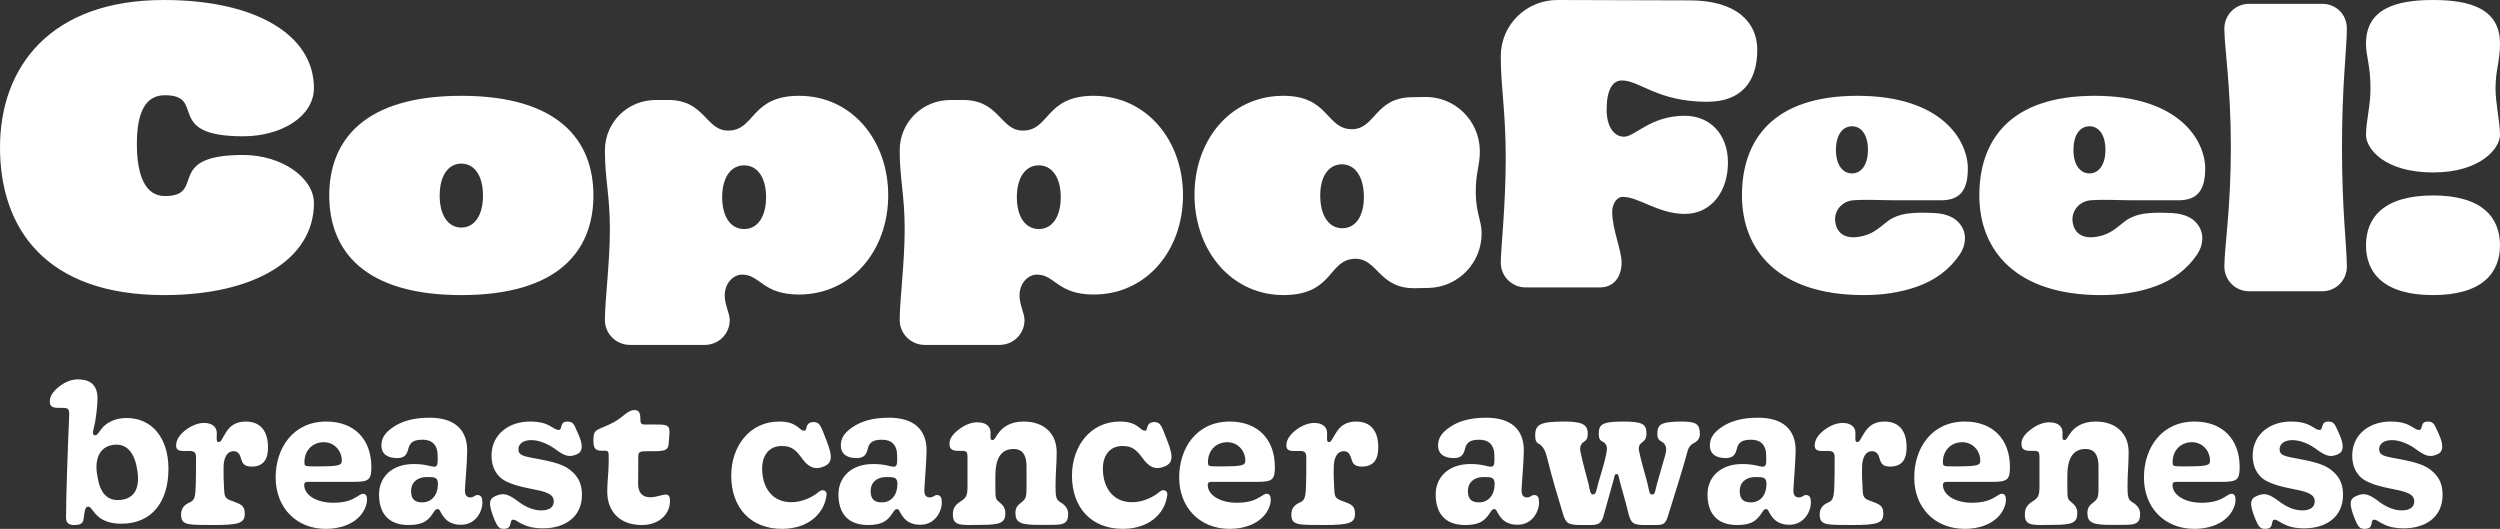 <svg xmlns="http://www.w3.org/2000/svg" xmlns:xlink="http://www.w3.org/1999/xlink" width="208px" height="44px" viewBox="0 0 208 44" version="1.1">
  <rect x="0" y="0" width="208" height="44" fill="#333333" stroke="none"/>
  <title>logo--primary--208x44px--P100</title>
  <g id="Symbols" stroke="none" stroke-width="1" fill="none" fill-rule="evenodd">
    <g id="logo--primary--208x44px--P100" transform="translate(0, -0)" fill="#FFFFFF" fill-rule="nonzero">
      <g id="CoppaFeel!-Primary-Logo">
        <path d="M5.493,43.077 C5.493,41.276 5.65,37.01 5.755,34.62 C5.776,33.998 5.682,33.935 5.168,33.935 C4.613,33.935 4.141,33.977 4.141,33.408 C4.141,32.84 4.592,32.397 5.063,32.06 C5.566,31.702 6.017,31.565 6.51,31.565 C7.401,31.565 8.114,31.955 8.114,33.145 C8.114,33.682 7.988,34.914 7.82,35.525 C7.684,36.02 7.715,36.22 7.915,36.22 C8.135,36.22 8.281,35.831 8.564,35.536 C8.931,35.167 9.539,34.778 10.535,34.778 C12.663,34.778 14.015,36.463 14.015,39.001 C14.015,41.676 12.695,43.572 10.105,43.572 C9.246,43.572 8.638,43.351 8.24,43.035 C7.715,42.613 7.579,42.139 7.349,42.15 C7.045,42.161 7.045,42.55 6.95,43.214 C6.887,43.54 6.688,43.677 6.237,43.677 C5.944,43.698 5.493,43.656 5.493,43.077 L5.493,43.077 Z M11.416,39.075 C11.217,37.769 10.609,36.863 9.455,37.01 C8.24,37.147 7.841,38.264 8.103,39.612 C8.302,40.96 8.889,41.718 10.042,41.592 C11.248,41.465 11.657,40.539 11.416,39.075 L11.416,39.075 Z M15.066,42.807 C15.066,42.411 15.226,42.068 15.704,41.839 C16.096,41.672 16.224,41.516 16.266,40.808 C16.309,40.215 16.309,38.633 16.309,38.05 C16.309,37.592 16.118,37.519 15.714,37.519 C15.183,37.519 14.652,37.612 14.652,37.061 C14.652,36.54 15.024,36.082 15.523,35.718 C15.98,35.395 16.489,35.187 16.978,35.187 C17.646,35.187 18.039,35.52 18.039,36.041 C18.039,36.457 17.965,36.78 18.199,36.78 C18.39,36.78 18.453,36.53 18.793,35.989 C19.122,35.458 19.589,35.073 20.45,35.073 C21.713,35.073 22.308,35.916 22.297,37.259 C22.297,38.237 21.893,38.82 20.938,38.82 C20.439,38.82 20.216,38.653 20.099,38.289 C19.972,37.873 19.876,37.54 19.43,37.54 C18.825,37.54 18.623,38.195 18.602,38.799 C18.591,39.476 18.602,40.038 18.645,40.714 C18.676,41.308 18.708,41.485 19.345,41.693 C20.046,41.953 20.365,42.057 20.365,42.734 C20.365,43.515 19.908,43.681 17.785,43.681 C15.661,43.671 15.066,43.733 15.066,42.807 L15.066,42.807 Z M22.934,39.721 C22.934,37.307 24.362,35.073 27.145,35.073 C29.449,35.073 30.897,36.517 30.897,38.867 C30.897,39.921 30.668,40.09 29.438,40.09 L25.634,40.09 C25.415,40.09 25.3,40.153 25.311,40.385 C25.342,41.217 26.363,41.829 27.729,41.829 C28.771,41.829 29.292,41.576 29.688,41.333 C29.918,41.196 30.053,41.08 30.22,41.08 C30.553,41.08 30.585,41.502 30.491,41.934 C30.168,43.188 28.865,44 27.103,44 C24.612,44 22.934,42.198 22.934,39.721 L22.934,39.721 Z M28.438,38.308 C28.438,37.549 27.854,36.791 26.937,36.791 C25.936,36.791 25.279,37.571 25.331,38.54 C25.342,38.793 25.436,38.804 26.238,38.804 C28.24,38.804 28.438,38.73 28.438,38.308 L28.438,38.308 Z M31.534,41.133 C31.534,39.723 32.579,38.607 34.419,38.607 C35.432,38.607 35.819,38.828 36.122,38.828 C36.352,38.828 36.446,38.723 36.415,37.933 C36.415,37.007 35.934,36.585 35.181,36.585 C34.471,36.585 34.126,36.754 33.98,37.312 C33.844,37.901 33.593,38.112 33.039,38.112 C32.297,38.112 31.733,37.817 31.733,37.059 C31.733,36.438 32.057,35.996 32.642,35.585 C33.395,35.048 34.366,34.754 35.746,34.754 C37.773,34.754 38.87,35.712 38.87,37.48 C38.86,38.67 38.682,40.375 38.682,40.828 C38.682,41.228 38.87,41.386 39.132,41.386 C39.403,41.397 39.518,41.186 39.717,41.186 C40.041,41.186 40.135,41.407 40.135,41.818 C40.135,42.534 39.602,43.66 38.348,43.66 C37.763,43.66 37.261,43.471 36.916,43.007 C36.613,42.618 36.613,42.355 36.404,42.355 C36.174,42.355 36.112,42.628 35.84,42.955 C35.505,43.355 35.119,43.681 33.98,43.681 C32.245,43.681 31.534,42.618 31.534,41.133 L31.534,41.133 Z M36.435,40.281 C36.435,39.691 36.164,39.691 35.495,39.691 C34.711,39.691 34.199,40.154 34.199,40.849 C34.199,41.544 34.523,41.797 35.14,41.797 C35.923,41.797 36.435,41.165 36.435,40.281 Z M41.142,43.248 C40.597,41.894 40.672,41.503 41.249,41.26 C41.891,40.985 42.244,41.101 42.993,41.63 C43.731,42.222 44.437,42.465 45.036,42.465 C45.742,42.465 46.074,42.169 46.074,41.715 C46.074,41.143 45.528,40.932 44.426,40.72 C43.528,40.53 42.159,40.297 41.527,39.631 C41.121,39.198 40.896,38.648 40.896,37.907 C40.896,36.099 42.394,35.041 44.17,35.073 C45.111,35.084 45.55,35.306 45.935,35.539 C46.095,35.634 46.277,35.771 46.47,35.771 C46.844,35.771 46.512,35.073 47.208,35.073 C47.732,35.073 47.775,35.38 48.021,35.909 C48.652,37.188 48.384,37.654 47.978,37.802 C47.379,38.066 47.015,37.939 46.341,37.474 C45.71,36.977 44.897,36.617 44.202,36.617 C43.506,36.617 43.132,36.945 43.132,37.379 C43.132,37.812 43.432,37.939 44.298,38.098 C46.17,38.436 47.047,38.658 47.721,39.356 C48.149,39.79 48.417,40.308 48.417,41.175 C48.417,43.015 47.004,43.957 45.175,43.957 C44.277,43.957 43.763,43.766 43.314,43.534 C43.014,43.375 42.886,43.237 42.704,43.237 C42.308,43.237 42.715,43.999 41.913,43.999 C41.506,44.02 41.367,43.756 41.142,43.248 L41.142,43.248 Z M50.522,40.893 C50.522,40.11 50.646,39.285 50.646,38.282 C50.657,37.426 50.636,37.499 50.056,37.499 C49.403,37.499 49.372,37.134 49.372,36.549 C49.372,35.599 49.818,35.797 51.029,35.15 C51.848,34.722 52.2,34.116 52.801,34.116 C53.091,34.116 53.277,34.273 53.277,34.805 C53.277,35.421 53.37,35.317 54.313,35.317 C55.349,35.317 55.701,35.306 55.701,35.912 C55.701,36.236 55.659,36.424 55.639,36.862 C55.608,37.583 55.152,37.541 53.919,37.541 C52.894,37.541 53.142,37.614 53.101,38.888 C53.101,39.4 53.091,39.901 53.091,40.266 C53.091,40.945 53.412,41.373 54.095,41.373 C54.613,41.373 55.09,41.144 55.39,41.144 C55.608,41.144 55.753,41.248 55.742,41.728 C55.721,42.804 54.81,43.681 53.412,43.681 C51.63,43.692 50.522,42.616 50.522,40.893 L50.522,40.893 Z M60.839,39.568 C60.839,37.151 62.353,35.073 64.819,35.073 C65.633,35.073 66.046,35.263 66.438,35.571 C66.628,35.73 66.724,35.836 66.925,35.836 C67.083,35.825 67.062,35.634 67.147,35.412 C67.274,35.189 67.38,35.136 67.655,35.115 C68.279,35.104 68.322,35.581 68.756,36.631 C69.348,38.115 69.253,38.656 68.226,38.911 C67.475,39.08 67.009,38.54 66.66,38.041 C66.152,37.373 65.803,37.108 65.03,37.108 C63.93,37.108 63.4,37.967 63.411,39.006 C63.411,40.469 64.173,41.784 65.835,41.784 C66.755,41.784 67.613,41.349 68.078,40.957 C68.237,40.83 68.311,40.787 68.438,40.787 C68.681,40.787 68.798,40.957 68.766,41.222 C68.544,42.813 67.179,44 65.062,44 C62.458,44 60.839,42.251 60.839,39.568 L60.839,39.568 Z M69.758,41.133 C69.758,39.723 70.804,38.607 72.646,38.607 C73.661,38.607 74.048,38.828 74.351,38.828 C74.581,38.828 74.675,38.723 74.644,37.933 C74.644,37.007 74.163,36.585 73.41,36.585 C72.698,36.585 72.342,36.754 72.206,37.312 C72.07,37.901 71.819,38.112 71.265,38.112 C70.522,38.112 69.957,37.817 69.957,37.059 C69.957,36.438 70.281,35.996 70.867,35.585 C71.62,35.048 72.593,34.754 73.974,34.754 C76.004,34.754 77.092,35.712 77.092,37.48 C77.071,38.67 76.904,40.375 76.904,40.828 C76.904,41.228 77.092,41.386 77.354,41.386 C77.636,41.397 77.741,41.186 77.94,41.186 C78.264,41.186 78.358,41.407 78.358,41.818 C78.358,42.534 77.814,43.66 76.569,43.66 C75.983,43.66 75.481,43.471 75.136,43.007 C74.832,42.618 74.832,42.355 74.634,42.355 C74.403,42.355 74.341,42.628 74.069,42.955 C73.734,43.355 73.347,43.681 72.206,43.681 C70.47,43.681 69.758,42.618 69.758,41.133 L69.758,41.133 Z M74.665,40.281 C74.665,39.691 74.383,39.691 73.723,39.691 C72.939,39.691 72.436,40.154 72.436,40.849 C72.436,41.544 72.761,41.797 73.378,41.797 C74.163,41.797 74.665,41.165 74.665,40.281 Z M79.279,42.78 C79.279,42.33 79.447,42.026 79.898,41.733 C80.391,41.429 80.496,41.241 80.496,40.466 L80.496,38.036 C80.496,37.575 80.391,37.513 80.045,37.513 C79.447,37.513 78.995,37.544 78.995,36.916 C78.995,36.434 79.363,36.025 79.887,35.648 C80.307,35.355 80.8,35.135 81.293,35.135 C82.039,35.135 82.416,35.47 82.416,35.994 C82.416,36.329 82.353,36.612 82.574,36.612 C82.773,36.612 82.773,36.392 83.172,35.9 C83.508,35.502 84.116,35.073 85.166,35.073 C86.876,35.073 87.915,36.078 87.915,37.617 C87.915,38.623 87.82,39.439 87.82,40.434 C87.82,41.324 87.862,41.607 88.282,41.817 C88.681,42.078 88.87,42.372 88.87,42.759 C88.87,43.775 88.282,43.67 86.509,43.67 C84.893,43.681 84.484,43.471 84.484,42.686 C84.484,42.225 84.672,42.026 84.987,41.796 C85.375,41.502 85.407,41.303 85.407,40.518 L85.407,38.79 C85.407,37.942 85.124,37.355 84.326,37.355 C83.151,37.355 82.815,38.371 82.815,39.555 L82.815,40.602 C82.815,41.419 82.836,41.544 83.14,41.775 C83.403,42.005 83.644,42.204 83.644,42.686 C83.644,43.471 83.277,43.67 81.619,43.67 C79.866,43.691 79.279,43.775 79.279,42.78 L79.279,42.78 Z M89.188,39.568 C89.188,37.151 90.702,35.073 93.168,35.073 C93.983,35.073 94.395,35.263 94.787,35.571 C94.977,35.73 95.073,35.836 95.274,35.836 C95.433,35.825 95.411,35.634 95.496,35.412 C95.623,35.189 95.729,35.136 96.004,35.115 C96.628,35.104 96.671,35.581 97.105,36.631 C97.697,38.115 97.602,38.656 96.576,38.911 C95.824,39.08 95.358,38.54 95.009,38.041 C94.501,37.373 94.152,37.108 93.379,37.108 C92.279,37.108 91.75,37.967 91.76,39.006 C91.76,40.469 92.522,41.784 94.184,41.784 C95.104,41.784 95.962,41.349 96.427,40.957 C96.586,40.83 96.66,40.787 96.787,40.787 C97.031,40.787 97.147,40.957 97.115,41.222 C96.893,42.813 95.528,44 93.411,44 C90.808,44 89.188,42.251 89.188,39.568 L89.188,39.568 Z M98.107,39.721 C98.107,37.307 99.535,35.073 102.318,35.073 C104.622,35.073 106.07,36.517 106.07,38.867 C106.07,39.921 105.841,40.09 104.611,40.09 L100.807,40.09 C100.588,40.09 100.473,40.153 100.484,40.385 C100.515,41.217 101.547,41.829 102.902,41.829 C103.944,41.829 104.465,41.576 104.861,41.333 C105.091,41.196 105.226,41.08 105.403,41.08 C105.737,41.08 105.768,41.502 105.685,41.934 C105.362,43.188 104.059,44 102.297,44 C99.796,44 98.107,42.198 98.107,39.721 L98.107,39.721 Z M103.611,38.308 C103.611,37.549 103.027,36.791 102.11,36.791 C101.109,36.791 100.452,37.571 100.505,38.54 C100.525,38.793 100.609,38.804 101.411,38.804 C103.413,38.804 103.611,38.73 103.611,38.308 L103.611,38.308 Z M107.441,42.807 C107.441,42.411 107.6,42.068 108.079,41.839 C108.472,41.672 108.589,41.516 108.642,40.808 C108.685,40.215 108.685,38.633 108.685,38.05 C108.685,37.592 108.493,37.519 108.089,37.519 C107.558,37.519 107.026,37.612 107.026,37.061 C107.026,36.54 107.398,36.082 107.898,35.718 C108.355,35.395 108.865,35.187 109.354,35.187 C110.024,35.187 110.418,35.52 110.418,36.041 C110.418,36.457 110.343,36.78 110.577,36.78 C110.768,36.78 110.822,36.53 111.172,35.989 C111.502,35.458 111.97,35.073 112.831,35.073 C114.096,35.073 114.691,35.916 114.67,37.259 C114.67,38.237 114.266,38.82 113.309,38.82 C112.81,38.82 112.586,38.653 112.469,38.289 C112.342,37.873 112.246,37.54 111.8,37.54 C111.194,37.54 110.981,38.195 110.97,38.799 C110.949,39.476 110.97,40.038 111.013,40.714 C111.045,41.308 111.077,41.485 111.715,41.693 C112.416,41.953 112.735,42.057 112.735,42.734 C112.735,43.515 112.278,43.681 110.152,43.681 C108.036,43.671 107.441,43.733 107.441,42.807 L107.441,42.807 Z M123.665,34.754 C125.695,34.754 126.783,35.712 126.783,37.48 C126.762,38.67 126.595,40.375 126.595,40.828 C126.595,41.228 126.783,41.386 127.045,41.386 C127.327,41.397 127.432,41.186 127.63,41.186 C127.955,41.186 128.049,41.407 128.049,41.818 C128.049,42.534 127.505,43.66 126.26,43.66 C125.674,43.66 125.172,43.471 124.827,43.007 C124.523,42.618 124.523,42.355 124.324,42.355 C124.196,42.355 124.12,42.439 124.031,42.57 L123.914,42.747 C123.87,42.812 123.82,42.882 123.759,42.955 C123.425,43.355 123.037,43.681 121.897,43.681 C120.15,43.681 119.449,42.618 119.449,41.133 C119.449,39.723 120.495,38.607 122.336,38.607 C123.351,38.607 123.738,38.828 124.042,38.828 C124.272,38.828 124.366,38.723 124.335,37.933 C124.335,37.007 123.853,36.585 123.1,36.585 C122.389,36.585 122.033,36.754 121.897,37.312 C121.761,37.901 121.51,38.112 120.955,38.112 C120.212,38.112 119.647,37.817 119.647,37.059 C119.647,36.438 119.972,35.996 120.558,35.585 C121.311,35.048 122.284,34.754 123.665,34.754 Z M139.939,35.073 C141.195,35.073 141.427,35.329 141.427,36.141 C141.427,36.504 141.195,36.739 140.9,36.878 C140.562,37.07 140.446,37.305 140.33,37.807 C139.96,39.174 139.401,40.904 138.853,42.677 C138.589,43.617 138.43,43.681 137.734,43.681 L136.869,43.681 C135.951,43.681 135.687,43.585 135.476,42.677 C135.233,41.652 134.843,40.381 134.748,39.964 C134.674,39.633 134.653,39.441 134.505,39.441 C134.315,39.441 134.336,39.633 134.241,39.964 C133.998,40.776 133.787,41.641 133.513,42.57 C133.323,43.275 133.249,43.681 132.416,43.681 L131.529,43.681 C130.485,43.671 130.274,43.574 130.02,42.688 C129.567,41.15 129.197,40.018 128.691,37.978 C128.554,37.433 128.385,37.209 128.163,37.006 C127.836,36.846 127.73,36.728 127.73,36.215 C127.73,35.307 128.163,35.073 130.147,35.073 C131.593,35.073 132.099,35.297 132.099,36.076 C132.099,36.514 131.994,36.621 131.677,36.835 C131.571,36.931 131.434,37.113 131.477,37.497 C131.645,38.373 132.004,39.623 132.173,40.295 C132.278,40.787 132.31,41.161 132.542,41.139 C132.806,41.139 132.838,40.712 132.975,40.199 C133.218,39.388 133.471,38.554 133.629,37.828 C133.735,37.283 133.735,37.038 133.439,36.803 C133.144,36.664 133.017,36.536 133.017,36.109 C133.017,35.34 133.249,35.073 135.033,35.073 C136.647,35.073 136.985,35.275 136.985,36.066 C136.985,36.493 136.848,36.632 136.594,36.835 C136.436,36.931 136.309,37.145 136.362,37.497 C136.531,38.362 136.911,39.569 137.09,40.295 C137.227,40.936 137.227,41.161 137.481,41.139 C137.713,41.139 137.702,40.84 137.882,40.178 C138.177,39.174 138.388,38.448 138.547,37.871 C138.684,37.326 138.652,37.07 138.357,36.813 C138.051,36.643 137.892,36.536 137.892,36.109 C137.892,35.34 138.124,35.073 139.939,35.073 Z M123.414,39.691 C122.629,39.691 122.127,40.154 122.127,40.849 C122.127,41.544 122.451,41.797 123.069,41.797 C123.843,41.797 124.356,41.165 124.356,40.281 C124.356,39.691 124.073,39.691 123.414,39.691 Z M142.064,41.133 C142.064,39.723 143.111,38.607 144.952,38.607 C145.967,38.607 146.354,38.828 146.657,38.828 C146.888,38.828 146.982,38.723 146.95,37.933 C146.95,37.007 146.469,36.585 145.716,36.585 C145.004,36.585 144.649,36.754 144.513,37.312 C144.377,37.901 144.125,38.112 143.571,38.112 C142.828,38.112 142.263,37.817 142.263,37.059 C142.263,36.438 142.587,35.996 143.173,35.585 C143.927,35.048 144.9,34.754 146.281,34.754 C148.311,34.754 149.399,35.712 149.399,37.48 C149.378,38.67 149.21,40.375 149.21,40.828 C149.21,41.228 149.399,41.386 149.66,41.386 C149.943,41.397 150.047,41.186 150.246,41.186 C150.57,41.186 150.665,41.407 150.665,41.818 C150.665,42.534 150.121,43.66 148.876,43.66 C148.29,43.66 147.787,43.471 147.442,43.007 C147.139,42.618 147.139,42.355 146.94,42.355 C146.71,42.355 146.647,42.628 146.375,42.955 C146.04,43.355 145.653,43.681 144.513,43.681 C142.776,43.681 142.064,42.618 142.064,41.133 L142.064,41.133 Z M146.971,40.281 C146.971,39.691 146.689,39.691 146.03,39.691 C145.245,39.691 144.743,40.154 144.743,40.849 C144.743,41.544 145.067,41.797 145.684,41.797 C146.469,41.797 146.971,41.165 146.971,40.281 Z M151.398,42.807 C151.398,42.411 151.557,42.068 152.036,41.839 C152.429,41.672 152.546,41.516 152.599,40.808 C152.642,40.215 152.642,38.633 152.642,38.05 C152.642,37.592 152.45,37.519 152.046,37.519 C151.515,37.519 150.983,37.612 150.983,37.061 C150.983,36.54 151.355,36.082 151.855,35.718 C152.312,35.395 152.822,35.187 153.311,35.187 C153.981,35.187 154.375,35.52 154.375,36.041 C154.375,36.457 154.3,36.78 154.534,36.78 C154.726,36.78 154.779,36.53 155.13,35.989 C155.459,35.458 155.927,35.073 156.788,35.073 C158.053,35.073 158.649,35.916 158.627,37.259 C158.627,38.237 158.223,38.82 157.266,38.82 C156.767,38.82 156.544,38.653 156.427,38.289 C156.299,37.873 156.203,37.54 155.757,37.54 C155.151,37.54 154.938,38.195 154.928,38.799 C154.906,39.476 154.928,40.038 154.97,40.714 C155.002,41.308 155.034,41.485 155.672,41.693 C156.373,41.953 156.692,42.057 156.692,42.734 C156.692,43.515 156.235,43.681 154.109,43.681 C151.983,43.671 151.398,43.733 151.398,42.807 Z M159.265,39.721 C159.265,37.307 160.693,35.073 163.476,35.073 C165.779,35.073 167.228,36.517 167.228,38.867 C167.228,39.921 166.999,40.09 165.769,40.09 L161.975,40.09 C161.756,40.09 161.641,40.153 161.652,40.385 C161.683,41.217 162.715,41.829 164.07,41.829 C165.112,41.829 165.633,41.576 166.03,41.333 C166.259,41.196 166.394,41.08 166.572,41.08 C166.905,41.08 166.936,41.502 166.853,41.934 C166.53,43.188 165.227,44 163.465,44 C160.943,44 159.255,42.198 159.265,39.721 L159.265,39.721 Z M164.758,38.308 C164.758,37.549 164.174,36.791 163.257,36.791 C162.256,36.791 161.6,37.571 161.652,38.54 C161.673,38.793 161.756,38.804 162.559,38.804 C164.56,38.804 164.758,38.73 164.758,38.308 L164.758,38.308 Z M168.467,42.78 C168.467,42.33 168.635,42.026 169.086,41.733 C169.579,41.429 169.684,41.241 169.684,40.466 L169.684,38.036 C169.684,37.575 169.579,37.513 169.233,37.513 C168.635,37.513 168.184,37.544 168.184,36.916 C168.184,36.434 168.551,36.025 169.076,35.648 C169.495,35.355 169.989,35.135 170.482,35.135 C171.227,35.135 171.605,35.47 171.605,35.994 C171.605,36.329 171.542,36.612 171.762,36.612 C171.961,36.612 171.961,36.392 172.36,35.9 C172.696,35.502 173.305,35.073 174.354,35.073 C176.064,35.073 177.103,36.078 177.103,37.617 C177.103,38.623 177.009,39.439 177.009,40.434 C177.009,41.324 177.051,41.607 177.471,41.817 C177.869,42.078 178.058,42.372 178.058,42.759 C178.058,43.775 177.471,43.67 175.697,43.67 C174.081,43.681 173.672,43.471 173.672,42.686 C173.672,42.225 173.861,42.026 174.176,41.796 C174.564,41.502 174.595,41.303 174.595,40.518 L174.595,38.79 C174.595,37.942 174.312,37.355 173.514,37.355 C172.339,37.355 172.003,38.371 172.003,39.555 L172.003,40.602 C172.003,41.419 172.024,41.544 172.329,41.775 C172.591,42.005 172.832,42.204 172.832,42.686 C172.832,43.471 172.465,43.67 170.807,43.67 C169.044,43.691 168.457,43.775 168.467,42.78 L168.467,42.78 Z M178.377,39.721 C178.377,37.307 179.805,35.073 182.588,35.073 C184.891,35.073 186.34,36.517 186.34,38.867 C186.34,39.921 186.111,40.09 184.881,40.09 L181.076,40.09 C180.857,40.09 180.743,40.153 180.753,40.385 C180.785,41.217 181.816,41.829 183.171,41.829 C184.214,41.829 184.735,41.576 185.131,41.333 C185.36,41.196 185.496,41.08 185.673,41.08 C186.006,41.08 186.038,41.502 185.954,41.934 C185.631,43.188 184.328,44 182.567,44 C180.055,44 178.366,42.198 178.377,39.721 L178.377,39.721 Z M183.87,38.308 C183.87,37.549 183.286,36.791 182.369,36.791 C181.368,36.791 180.712,37.571 180.764,38.54 C180.785,38.793 180.868,38.804 181.67,38.804 C183.672,38.804 183.88,38.73 183.87,38.308 L183.87,38.308 Z M187.669,43.248 C187.115,41.894 187.2,41.503 187.776,41.26 C188.415,40.985 188.767,41.101 189.514,41.63 C190.249,42.222 190.953,42.465 191.55,42.465 C192.254,42.465 192.584,42.169 192.584,41.715 C192.584,41.143 192.03,40.932 190.942,40.72 C190.047,40.53 188.682,40.297 188.053,39.631 C187.648,39.198 187.424,38.648 187.424,37.907 C187.424,36.099 188.916,35.041 190.686,35.073 C191.625,35.084 192.062,35.306 192.445,35.539 C192.605,35.634 192.787,35.771 192.979,35.771 C193.352,35.771 193.021,35.073 193.714,35.073 C194.226,35.073 194.279,35.38 194.535,35.909 C195.164,37.188 194.898,37.654 194.492,37.802 C193.895,38.066 193.533,37.939 192.861,37.474 C192.232,36.977 191.422,36.617 190.729,36.617 C190.036,36.617 189.663,36.945 189.663,37.379 C189.663,37.812 189.961,37.939 190.825,38.098 C192.691,38.436 193.565,38.658 194.247,39.356 C194.674,39.79 194.94,40.308 194.94,41.175 C194.94,43.015 193.533,43.957 191.71,43.957 C190.814,43.957 190.302,43.766 189.865,43.534 C189.567,43.375 189.439,43.237 189.258,43.237 C188.863,43.237 189.279,43.999 188.479,43.999 C188.032,44.02 187.893,43.756 187.669,43.248 L187.669,43.248 Z M195.951,43.248 C195.396,41.894 195.482,41.503 196.057,41.26 C196.697,40.985 197.049,41.101 197.795,41.63 C198.531,42.222 199.235,42.465 199.832,42.465 C200.535,42.465 200.866,42.169 200.866,41.715 C200.866,41.143 200.311,40.932 199.224,40.72 C198.328,40.53 196.964,40.297 196.335,39.631 C195.93,39.198 195.706,38.648 195.706,37.907 C195.706,36.099 197.198,35.041 198.968,35.073 C199.906,35.084 200.343,35.306 200.727,35.539 C200.887,35.634 201.068,35.771 201.26,35.771 C201.633,35.771 201.303,35.073 201.996,35.073 C202.508,35.073 202.561,35.38 202.817,35.909 C203.446,37.188 203.179,37.654 202.774,37.802 C202.177,38.066 201.815,37.939 201.143,37.474 C200.514,36.977 199.704,36.617 199.011,36.617 C198.318,36.617 197.945,36.945 197.945,37.379 C197.945,37.812 198.243,37.939 199.107,38.098 C200.972,38.436 201.847,38.658 202.529,39.356 C202.956,39.79 203.222,40.308 203.222,41.175 C203.222,43.015 201.815,43.957 199.992,43.957 C199.096,43.957 198.584,43.766 198.147,43.534 C197.849,43.375 197.721,43.237 197.539,43.237 C197.145,43.237 197.561,43.999 196.761,43.999 C196.303,44.02 196.164,43.756 195.951,43.248 L195.951,43.248 Z M66.477,7.971 C62.421,7.971 62.846,10.864 60.584,10.864 C58.705,10.864 58.641,8.319 55.615,8.319 L54.564,8.319 C52.228,8.319 50.328,10.156 50.328,12.521 C50.328,14.886 50.742,16.238 50.742,19.057 C50.742,21.875 50.328,24.979 50.328,26.626 C50.328,27.767 51.262,28.696 52.409,28.696 L58.631,28.696 C59.777,28.696 60.712,27.798 60.712,26.626 C60.712,26.046 60.298,25.402 60.298,24.568 C60.298,23.554 61.02,22.847 61.742,22.847 C63.26,22.847 63.441,24.504 66.467,24.504 C70.884,24.504 73.899,20.809 73.899,16.248 C73.899,11.687 70.894,7.971 66.477,7.971 L66.477,7.971 Z M61.912,19.057 C60.807,19.057 60.085,18.054 60.085,16.407 C60.085,14.76 60.807,13.757 61.912,13.757 C63.016,13.757 63.738,14.76 63.738,16.407 C63.738,18.054 63.016,19.057 61.912,19.057 Z M90.993,7.971 C86.937,7.971 87.362,10.864 85.101,10.864 C83.221,10.864 83.158,8.319 80.131,8.319 L79.08,8.319 C76.744,8.319 74.855,10.156 74.855,12.521 C74.855,14.886 75.269,16.238 75.269,19.057 C75.269,21.875 74.855,24.979 74.855,26.626 C74.855,27.767 75.789,28.696 76.936,28.696 L83.158,28.696 C84.304,28.696 85.239,27.798 85.239,26.626 C85.239,26.046 84.825,25.402 84.825,24.568 C84.825,23.554 85.547,22.847 86.269,22.847 C87.787,22.847 87.967,24.504 90.993,24.504 C95.41,24.504 98.426,20.809 98.426,16.248 C98.426,11.687 95.4,7.971 90.993,7.971 L90.993,7.971 Z M86.428,19.057 C85.324,19.057 84.602,18.054 84.602,16.407 C84.602,14.76 85.324,13.757 86.428,13.757 C87.532,13.757 88.254,14.76 88.254,16.407 C88.254,18.054 87.532,19.057 86.428,19.057 Z M38.383,7.971 C30.295,7.971 27.394,11.681 27.394,16.261 C27.394,20.84 30.285,24.551 38.383,24.551 C46.481,24.551 49.372,20.84 49.372,16.261 C49.372,11.681 46.47,7.971 38.383,7.971 L38.383,7.971 Z M38.383,18.932 C37.293,18.932 36.581,17.925 36.581,16.272 C36.581,14.618 37.293,13.611 38.383,13.611 C39.472,13.611 40.185,14.618 40.185,16.272 C40.185,17.925 39.472,18.932 38.383,18.932 Z M118.531,8.068 L117.412,8.089 C114.404,8.153 114.404,10.716 112.525,10.748 C110.277,10.79 110.635,7.888 106.603,7.973 C102.212,8.068 99.289,11.839 99.384,16.415 C99.479,20.99 102.561,24.634 106.952,24.549 C110.973,24.465 110.509,21.573 112.746,21.531 C114.615,21.488 114.731,24.041 117.739,23.977 L118.858,23.956 C121.349,23.903 123.323,21.827 123.27,19.338 C123.249,18.3 122.827,17.834 122.784,16.108 C122.753,14.381 123.143,13.767 123.122,12.517 C123.08,10.007 121.022,8.015 118.531,8.068 L118.531,8.068 Z M111.712,18.989 C110.614,19.01 109.875,18.025 109.844,16.372 C109.812,14.72 110.509,13.703 111.607,13.671 C112.704,13.65 113.443,14.635 113.475,16.288 C113.506,17.951 112.81,18.967 111.712,18.989 Z M193.216,0.319 L187.109,0.319 C185.983,0.319 185.066,1.243 185.066,2.378 C185.066,3.923 185.608,7.19 185.608,12.275 C185.608,17.361 185.066,20.628 185.066,22.173 C185.066,23.307 185.983,24.232 187.109,24.232 L193.216,24.232 C194.342,24.232 195.259,23.328 195.259,22.173 C195.259,20.607 194.852,17.529 194.852,12.275 C194.852,7.022 195.259,3.986 195.259,2.378 C195.259,1.18 194.342,0.319 193.216,0.319 Z M202.426,16.261 C198.319,16.261 196.851,18.116 196.851,20.406 C196.851,22.696 198.319,24.551 202.426,24.551 C206.532,24.551 208,22.696 208,20.406 C208,18.116 206.543,16.261 202.426,16.261 Z M202.426,14.348 C206.447,14.348 208,12.291 208,11.23 C208,10.17 207.628,8.59 207.628,7.36 C207.628,5.801 208,5.101 208,3.627 C208,0.711 205.5,3.92730117e-05 202.426,3.92730117e-05 C199.351,3.92730117e-05 196.851,0.721 196.851,3.627 C196.851,4.708 197.224,5.408 197.224,7.36 C197.224,8.855 196.851,10.085 196.851,11.23 C196.851,12.375 198.405,14.348 202.426,14.348 Z M13.719,7.923 C17.223,7.923 13.582,11.339 20.22,11.339 C23.481,11.339 26.119,9.647 26.119,7.33 C26.119,2.898 21.265,3.92730117e-05 13.645,3.92730117e-05 C4.274,-0.011 0,5.49 0,12.27 C0,19.05 3.852,24.551 13.645,24.551 C21.265,24.551 26.119,21.526 26.119,16.903 C26.119,14.819 23.481,12.894 20.22,12.894 C13.582,12.894 17.223,16.311 13.719,16.311 C12.126,16.311 11.387,14.682 11.387,11.985 C11.387,9.287 12.126,7.923 13.719,7.923 L13.719,7.923 Z M154.532,7.971 C161.597,7.971 163.724,11.713 163.724,14.024 C163.724,15.932 162.991,16.664 161.481,16.664 L157.687,16.664 C156.534,16.664 155.339,16.579 154.186,16.664 C153.274,16.738 152.583,17.512 152.687,18.423 C152.834,19.59 153.736,19.886 154.773,19.685 C155.717,19.505 156.22,19.081 156.932,18.498 C157.991,17.628 159.396,17.681 160.674,17.713 C161.607,17.734 162.561,17.915 163.137,18.731 C163.672,19.484 163.546,20.438 163.054,21.169 C162.194,22.441 160.989,23.31 159.574,23.819 C158.127,24.349 156.576,24.551 155.046,24.551 C147.981,24.551 144.931,20.84 144.931,16.261 C144.931,11.681 147.468,7.971 154.532,7.971 Z M129.595,3.92730117e-05 L140.598,0.032 C144.431,0.032 146.205,1.815 146.205,4.145 C146.205,6.81 144.864,8.468 142.045,8.468 C137.895,8.468 136.437,6.694 134.938,6.694 C134.178,6.694 133.671,7.439 133.671,9.139 C133.671,10.451 134.23,11.374 135.128,11.374 C136.025,11.374 137.314,9.632 140.176,9.632 C142.319,9.643 143.766,11.206 143.766,13.536 C143.766,15.865 142.425,17.796 140.186,17.796 C137.947,17.796 136.363,16.379 135.012,16.379 C134.473,16.379 134.135,17.04 134.135,17.607 C134.135,19.128 134.917,20.776 134.917,21.857 C134.917,23.032 134.262,23.913 133.122,23.913 L126.933,23.913 C125.793,23.913 124.864,22.99 124.864,21.857 C124.864,20.723 125.276,17.124 125.276,13.168 C125.276,9.213 124.864,7.293 124.864,4.68 C124.864,2.067 126.986,-0.01 129.595,3.92730117e-05 Z M154.081,10.505 C153.285,10.515 152.75,11.247 152.75,12.466 C152.75,13.685 153.285,14.427 154.081,14.427 C154.878,14.427 155.413,13.685 155.413,12.466 C155.413,11.247 154.888,10.505 154.081,10.505 Z M173.935,16.664 C175.088,16.579 176.283,16.664 177.436,16.664 L181.23,16.664 C182.739,16.664 183.473,15.932 183.473,14.024 C183.473,11.713 181.345,7.971 174.281,7.971 C167.216,7.971 164.68,11.681 164.68,16.261 C164.68,20.84 167.73,24.551 174.795,24.551 C176.325,24.551 177.876,24.349 179.323,23.819 C180.738,23.31 181.943,22.441 182.802,21.169 C183.295,20.438 183.421,19.484 182.886,18.731 C182.31,17.915 181.356,17.734 180.423,17.713 C179.144,17.681 177.74,17.628 176.681,18.498 C175.968,19.081 175.465,19.505 174.522,19.685 C173.484,19.886 172.583,19.59 172.436,18.423 C172.342,17.512 173.023,16.738 173.935,16.664 L173.935,16.664 Z M173.841,10.505 C174.648,10.505 175.172,11.247 175.172,12.466 C175.172,13.685 174.637,14.427 173.841,14.427 C173.044,14.427 172.51,13.685 172.51,12.466 C172.51,11.247 173.034,10.515 173.841,10.505 Z" id="Combined-Shape"/>
      </g>
    </g>
  </g>
</svg>